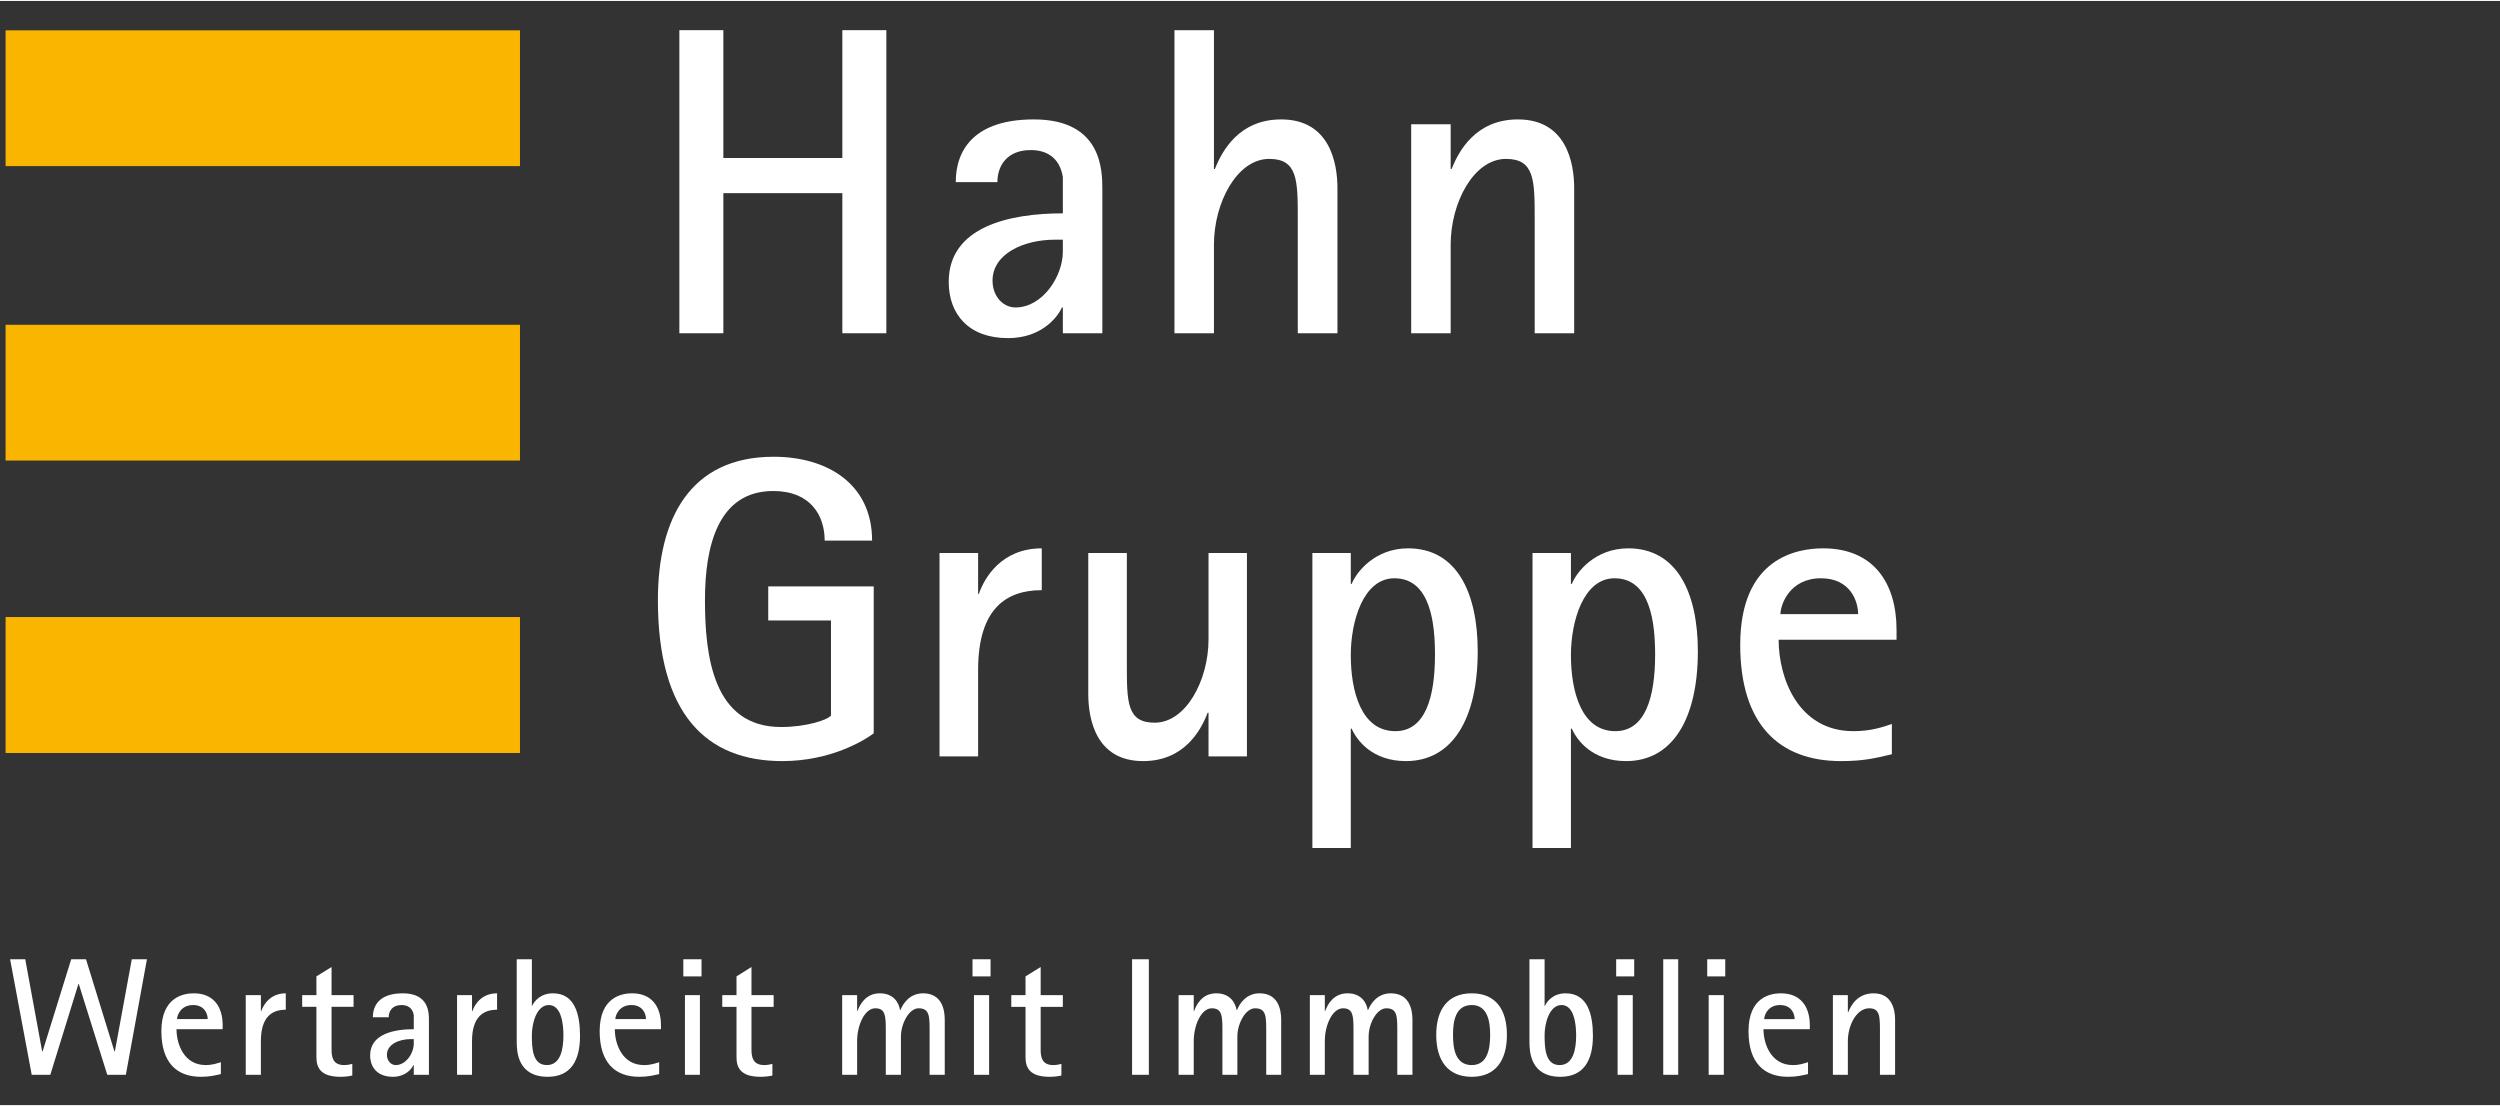 <?xml version="1.0" encoding="UTF-8"?> <!-- Creator: CorelDRAW --> <svg xmlns="http://www.w3.org/2000/svg" xmlns:xlink="http://www.w3.org/1999/xlink" xmlns:xodm="http://www.corel.com/coreldraw/odm/2003" xml:space="preserve" width="495px" height="219px" version="1.1" style="shape-rendering:geometricPrecision; text-rendering:geometricPrecision; image-rendering:optimizeQuality; fill-rule:evenodd; clip-rule:evenodd" viewBox="0 0 138.66 61.24"><rect x="0" y="0" width="138.66" height="61.24" fill="#333333" stroke="none"/> <defs> <style type="text/css"> <![CDATA[ .fil0 {fill:none} .fil2 {fill:#F9B500;fill-rule:nonzero} .fil1 {fill:white;fill-rule:nonzero} ]]> </style> </defs> <g id="Ebene_x0020_1">  <rect class="fil0" width="138.66" height="61.24"></rect> <path class="fil1" d="M1.76 59.56l1.03 0 1.56 -5.04 0.02 0 1.58 5.04 1.03 0 1.17 -6.41 -0.84 0 -0.94 5.12 -0.02 0 -1.58 -5.12 -0.82 0 -1.59 5.12 -0.02 0 -0.94 -5.12 -0.84 0 1.2 6.41zm10.49 -0.7c-0.2,0.06 -0.46,0.16 -0.84,0.16 -1.21,0 -1.62,-1.17 -1.62,-1.99l2.56 0 0 -0.22c0,-1.04 -0.52,-1.77 -1.6,-1.77 -0.56,0 -1.8,0.2 -1.8,2.1 0,1.74 0.85,2.53 2.19,2.53 0.49,0 0.75,-0.07 1.11,-0.15l0 -0.66zm-2.43 -2.39c0,-0.2 0.2,-0.78 0.89,-0.78 0.64,0 0.81,0.5 0.81,0.78l-1.7 0zm3.81 3.09l0.84 0 0 -1.87c0,-1.36 0.63,-1.74 1.38,-1.74l0 -0.91c-0.87,0 -1.24,0.64 -1.36,0.99l-0.02 0 0 -0.89 -0.84 0 0 4.42zm5.91 -0.61c-0.12,0.04 -0.3,0.07 -0.45,0.07 -0.65,0 -0.7,-0.47 -0.7,-0.87l0 -2.36 1.22 0 0 -0.65 -1.22 0 0 -1.56 -0.84 0.52 0 1.04 -0.79 0 0 0.65 0.79 0 0 2.8c0,0.6 0.26,1.08 1.33,1.08 0.22,0 0.45,-0.02 0.66,-0.07l0 -0.65zm3.41 0.61l0.84 0 0 -3.04c0,-0.4 0,-1.48 -1.45,-1.48 -1.24,0 -1.66,0.62 -1.66,1.33l0.88 0c0,-0.36 0.21,-0.68 0.71,-0.68 0.32,0 0.61,0.14 0.68,0.56l0 0.78c-1.13,0 -2.42,0.28 -2.42,1.45 0,0.69 0.43,1.19 1.26,1.19 0.68,0 1.03,-0.41 1.14,-0.65l0.02 0 0 0.54zm0 -1.98l0 0.25c0,0.53 -0.43,1.19 -1,1.19 -0.26,0 -0.49,-0.23 -0.49,-0.57 0,-0.57 0.66,-0.87 1.32,-0.87l0.17 0zm2.4 1.98l0.83 0 0 -1.87c0,-1.36 0.64,-1.74 1.39,-1.74l0 -0.91c-0.88,0 -1.25,0.64 -1.37,0.99l-0.02 0 0 -0.89 -0.83 0 0 4.42zm4.15 -6.41l-0.84 0 0 4.58c0,0.56 0.06,1.94 1.72,1.94 1.28,0 1.79,-0.9 1.79,-2.27 0,-1.16 -0.27,-2.36 -1.5,-2.36 -0.71,0 -1.05,0.46 -1.16,0.7l-0.01 0 0 -2.59zm0 4.19c0,-0.6 0.25,-1.65 0.94,-1.65 0.69,0 0.81,1.04 0.81,1.68 0,0.82 -0.18,1.65 -0.92,1.65 -0.82,0 -0.83,-0.99 -0.83,-1.68zm7.06 1.52c-0.19,0.06 -0.45,0.16 -0.84,0.16 -1.21,0 -1.62,-1.17 -1.62,-1.99l2.56 0 0 -0.22c0,-1.04 -0.52,-1.77 -1.6,-1.77 -0.56,0 -1.8,0.2 -1.8,2.1 0,1.74 0.85,2.53 2.19,2.53 0.49,0 0.75,-0.07 1.11,-0.15l0 -0.66zm-2.43 -2.39c0,-0.2 0.2,-0.78 0.89,-0.78 0.64,0 0.81,0.5 0.81,0.78l-1.7 0zm3.86 3.09l0.83 0 0 -4.42 -0.83 0 0 4.42zm-0.09 -5.46l1.01 0 0 -0.95 -1.01 0 0 0.95zm4.94 4.85c-0.12,0.04 -0.3,0.07 -0.45,0.07 -0.65,0 -0.71,-0.47 -0.71,-0.87l0 -2.36 1.23 0 0 -0.65 -1.23 0 0 -1.56 -0.83 0.52 0 1.04 -0.79 0 0 0.65 0.79 0 0 2.8c0,0.6 0.26,1.08 1.33,1.08 0.22,0 0.44,-0.02 0.66,-0.07l0 -0.65zm3.87 0.61l0.83 0 0 -1.87c0,-0.89 0.42,-1.82 1.01,-1.82 0.58,0 0.58,0.46 0.58,1.28l0 2.41 0.84 0 0 -2.12c0,-0.74 0.46,-1.57 0.98,-1.57 0.61,0 0.61,0.45 0.61,1.28l0 2.41 0.84 0 0 -3.06c0,-0.55 -0.16,-1.46 -1.2,-1.46 -0.74,0 -1.11,0.56 -1.26,0.93l-0.02 0c-0.06,-0.39 -0.34,-0.93 -1.12,-0.93 -0.79,0 -1.11,0.63 -1.24,0.98l-0.02 0 0 -0.88 -0.83 0 0 4.42zm7.31 0l0.84 0 0 -4.42 -0.84 0 0 4.42zm-0.08 -5.46l1 0 0 -0.95 -1 0 0 0.95zm4.93 4.85c-0.12,0.04 -0.3,0.07 -0.45,0.07 -0.65,0 -0.7,-0.47 -0.7,-0.87l0 -2.36 1.23 0 0 -0.65 -1.23 0 0 -1.56 -0.84 0.52 0 1.04 -0.79 0 0 0.65 0.79 0 0 2.8c0,0.6 0.26,1.08 1.33,1.08 0.22,0 0.45,-0.02 0.66,-0.07l0 -0.65zm3.92 0.61l0.93 0 0 -6.41 -0.93 0 0 6.41zm2.58 0l0.84 0 0 -1.87c0,-0.89 0.42,-1.82 1,-1.82 0.59,0 0.59,0.46 0.59,1.28l0 2.41 0.83 0 0 -2.12c0,-0.74 0.46,-1.57 0.98,-1.57 0.62,0 0.62,0.45 0.62,1.28l0 2.41 0.83 0 0 -3.06c0,-0.55 -0.16,-1.46 -1.2,-1.46 -0.73,0 -1.11,0.56 -1.25,0.93l-0.02 0c-0.07,-0.39 -0.35,-0.93 -1.13,-0.93 -0.79,0 -1.1,0.63 -1.23,0.98l-0.02 0 0 -0.88 -0.84 0 0 4.42zm7.28 0l0.83 0 0 -1.87c0,-0.89 0.42,-1.82 1.01,-1.82 0.58,0 0.58,0.46 0.58,1.28l0 2.41 0.84 0 0 -2.12c0,-0.74 0.46,-1.57 0.98,-1.57 0.61,0 0.61,0.45 0.61,1.28l0 2.41 0.84 0 0 -3.06c0,-0.55 -0.16,-1.46 -1.2,-1.46 -0.74,0 -1.11,0.56 -1.26,0.93l-0.02 0c-0.06,-0.39 -0.34,-0.93 -1.12,-0.93 -0.79,0 -1.11,0.63 -1.24,0.98l-0.02 0 0 -0.88 -0.83 0 0 4.42zm8.98 0.11c1.33,0 1.95,-0.92 1.95,-2.32 0,-1.41 -0.62,-2.31 -1.95,-2.31 -1.34,0 -1.97,0.9 -1.97,2.31 0,1.4 0.63,2.32 1.97,2.32zm-1.04 -2.32c0,-0.71 0.11,-1.66 1.04,-1.66 0.9,0 1.02,0.95 1.02,1.66 0,0.71 -0.12,1.67 -1.02,1.67 -0.93,0 -1.04,-0.96 -1.04,-1.67zm5.08 -4.2l-0.84 0 0 4.58c0,0.56 0.06,1.94 1.72,1.94 1.28,0 1.8,-0.9 1.8,-2.27 0,-1.16 -0.28,-2.36 -1.51,-2.36 -0.71,0 -1.05,0.46 -1.15,0.7l-0.02 0 0 -2.59zm0 4.19c0,-0.6 0.25,-1.65 0.94,-1.65 0.69,0 0.81,1.04 0.81,1.68 0,0.82 -0.18,1.65 -0.92,1.65 -0.81,0 -0.83,-0.99 -0.83,-1.68zm4.05 2.22l0.84 0 0 -4.42 -0.84 0 0 4.42zm-0.08 -5.46l1 0 0 -0.95 -1 0 0 0.95zm2.61 5.46l0.83 0 0 -6.41 -0.83 0 0 6.41zm2.52 0l0.84 0 0 -4.42 -0.84 0 0 4.42zm-0.08 -5.46l1 0 0 -0.95 -1 0 0 0.95zm5.59 4.76c-0.2,0.06 -0.46,0.16 -0.84,0.16 -1.21,0 -1.63,-1.17 -1.63,-1.99l2.57 0 0 -0.22c0,-1.04 -0.52,-1.77 -1.6,-1.77 -0.57,0 -1.8,0.2 -1.8,2.1 0,1.74 0.85,2.53 2.19,2.53 0.48,0 0.74,-0.07 1.11,-0.15l0 -0.66zm-2.43 -2.39c0,-0.2 0.19,-0.78 0.88,-0.78 0.64,0 0.81,0.5 0.81,0.78l-1.69 0zm3.81 3.09l0.83 0 0 -1.87c0,-0.89 0.49,-1.82 1.18,-1.82 0.6,0 0.6,0.46 0.6,1.28l0 2.41 0.84 0 0 -3.06c0,-0.55 -0.17,-1.46 -1.19,-1.46 -0.9,0 -1.26,0.67 -1.41,1.05l-0.02 0 0 -0.95 -0.83 0 0 4.42z"></path> <polygon class="fil2" points="0.31,1.63 28.84,1.63 28.84,9.16 0.31,9.16 "></polygon> <polygon class="fil2" points="0.31,34.17 28.84,34.17 28.84,41.71 0.31,41.71 "></polygon> <polygon class="fil2" points="0.31,17.96 28.84,17.96 28.84,25.49 0.31,25.49 "></polygon> <polygon class="fil1" points="37.68,18.43 40.12,18.43 40.12,10.66 46.72,10.66 46.72,18.43 49.16,18.43 49.16,1.62 46.72,1.62 46.72,8.71 40.12,8.71 40.12,1.62 37.68,1.62 "></polygon> <path class="fil1" d="M58.95 13.24l0 0.66c0,1.37 -1.12,3.1 -2.63,3.1 -0.66,0 -1.27,-0.59 -1.27,-1.49 0,-1.49 1.73,-2.27 3.46,-2.27l0.44 0zm0 5.19l2.19 0 0 -7.96c0,-1.05 0,-3.9 -3.8,-3.9 -3.24,0 -4.33,1.63 -4.33,3.48l2.31 0c0,-0.92 0.54,-1.78 1.85,-1.78 0.83,0 1.59,0.37 1.78,1.49l0 2.02c-2.95,0 -6.33,0.73 -6.33,3.8 0,1.81 1.12,3.12 3.29,3.12 1.78,0 2.7,-1.07 2.99,-1.7l0.05 0 0 1.43z"></path> <path class="fil1" d="M65.14 18.43l2.19 0 0 -4.92c0,-2.31 1.27,-4.75 3.07,-4.75 1.58,0 1.58,1.2 1.58,3.34l0 6.33 2.2 0 0 -8.04c0,-1.43 -0.44,-3.82 -3.12,-3.82 -2.36,0 -3.29,1.78 -3.68,2.75l-0.05 0 0 -7.7 -2.19 0 0 16.81z"></path> <path class="fil1" d="M78.27 18.43l2.19 0 0 -4.92c0,-2.31 1.27,-4.75 3.07,-4.75 1.59,0 1.59,1.2 1.59,3.34l0 6.33 2.19 0 0 -8.04c0,-1.43 -0.44,-3.82 -3.12,-3.82 -2.36,0 -3.29,1.78 -3.68,2.75l-0.05 0 0 -2.48 -2.19 0 0 11.59z"></path> <path class="fil1" d="M48.46 40.62c-0.5,0.38 -2.37,1.54 -5.07,1.54 -4.22,0 -6.9,-2.6 -6.9,-8.93 0,-4.51 1.78,-7.95 6.42,-7.95 2.97,0 5.46,1.5 5.46,4.65l-2.63 0c0,-1.4 -0.79,-2.75 -2.85,-2.75 -3.08,0 -3.79,3.08 -3.79,6.05 0,3.1 0.45,7.04 4.22,7.04 1.44,0 2.61,-0.41 2.77,-0.64l0 -5.27 -3.48 0 0 -1.89 5.85 0 0 8.15 0 0z"></path> <path class="fil1" d="M52.11 30.62l2.14 0 0 2.27 0.04 0c0.31,-0.9 1.26,-2.53 3.49,-2.53l0 2.32c-1.92,0 -3.53,0.97 -3.53,4.43l0 4.79 -2.14 0 0 -11.28z"></path> <path class="fil1" d="M67.03 39.48l-0.05 0c-0.36,0.95 -1.28,2.68 -3.58,2.68 -2.61,0 -3.04,-2.32 -3.04,-3.72l0 -7.82 2.14 0 0 6.16c0,2.11 0,3.25 1.54,3.25 1.75,0 2.99,-2.37 2.99,-4.62l0 -4.79 2.13 0 0 11.28 -2.13 0 0 -2.42z"></path> <path class="fil1" d="M77.39 40.5c1.66,0 2.2,-1.87 2.2,-4.24 0,-1.71 -0.24,-4.24 -2.25,-4.24 -1.73,0 -2.42,2.39 -2.42,4.26 0,2 0.57,4.22 2.47,4.22l0 0zm-4.6 -9.88l2.13 0 0 1.71 0.05 0c0.26,-0.65 1.28,-1.97 3.13,-1.97 2.72,0 3.86,2.49 3.86,5.71 0,3.77 -1.42,6.09 -3.98,6.09 -1.88,0 -2.73,-1.16 -3.01,-1.8l-0.05 0 0 6.62 -2.13 0 0 -16.36z"></path> <path class="fil1" d="M89.59 40.5c1.66,0 2.21,-1.87 2.21,-4.24 0,-1.71 -0.24,-4.24 -2.25,-4.24 -1.73,0 -2.42,2.39 -2.42,4.26 0,2 0.57,4.22 2.46,4.22l0 0zm-4.59 -9.88l2.13 0 0 1.71 0.05 0c0.26,-0.65 1.28,-1.97 3.13,-1.97 2.72,0 3.86,2.49 3.86,5.71 0,3.77 -1.42,6.09 -3.98,6.09 -1.88,0 -2.73,-1.16 -3.01,-1.8l-0.05 0 0 6.62 -2.13 0 0 -16.36z"></path> <path class="fil1" d="M103.06 34.01c0,-0.71 -0.43,-1.99 -2.06,-1.99 -1.76,0 -2.25,1.49 -2.25,1.99l4.31 0 0 0zm1.87 7.77c-0.92,0.22 -1.58,0.38 -2.82,0.38 -3.41,0 -5.59,-2.01 -5.59,-6.45 0,-4.83 3.15,-5.35 4.6,-5.35 2.75,0 4.07,1.87 4.07,4.53l0 0.54 -6.54 0c0,2.11 1.07,5.07 4.15,5.07 0.97,0 1.64,-0.23 2.13,-0.4l0 1.68 0 0z"></path> </g> </svg> 